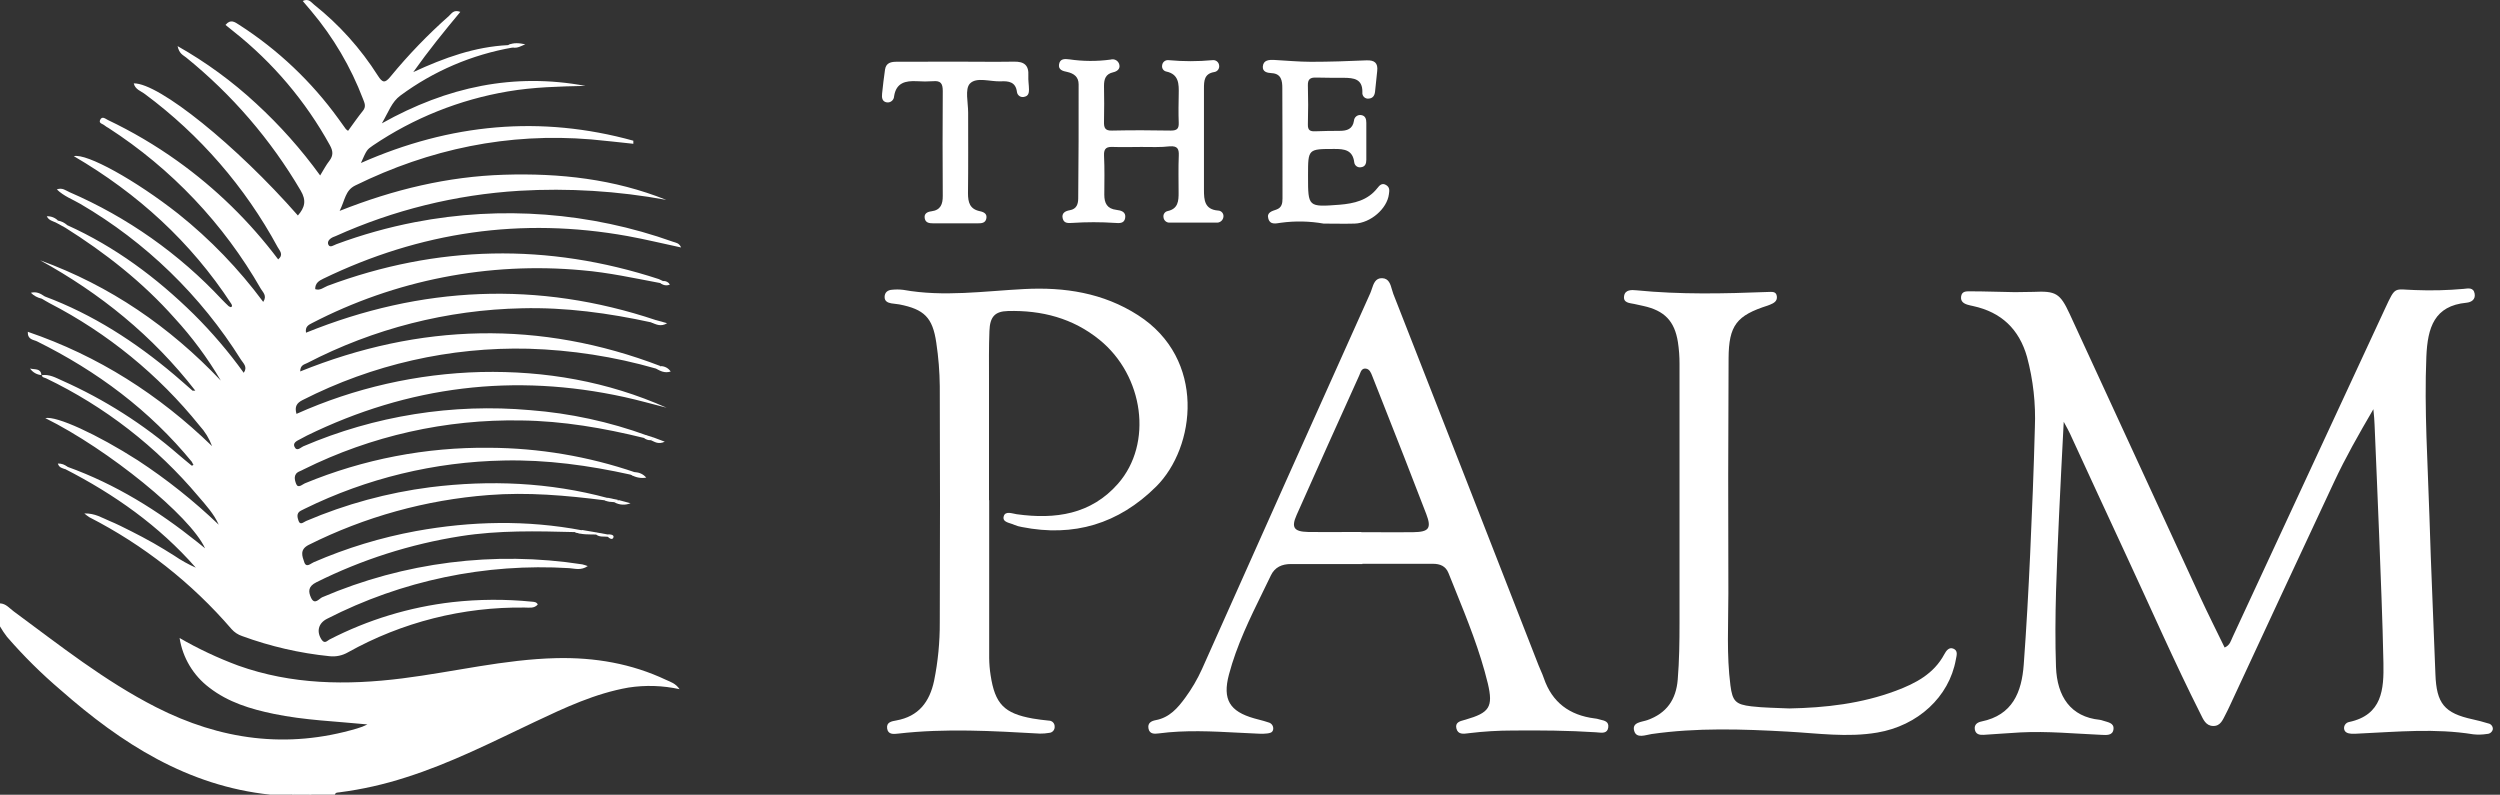 <svg width="302" height="96" viewBox="0 0 302 96" fill="none" xmlns="http://www.w3.org/2000/svg">
<rect x="0" y="0" width="302" height="96" fill="#333333" stroke="none"/>
<path d="M286.703 49.431C284.896 52.53 283.324 55.298 281.975 58.186C277.753 67.207 273.547 76.232 269.357 85.263C269.201 85.598 269.044 85.933 268.869 86.261C268.523 86.91 268.262 87.714 267.356 87.699C266.451 87.684 266.153 86.895 265.825 86.246C262.632 79.913 259.801 73.419 256.806 66.997C254.533 62.127 252.298 57.239 250.044 52.363C249.876 51.99 249.671 51.655 249.299 50.951C249.098 54.956 248.896 58.581 248.736 62.206C248.468 68.327 248.155 74.444 248.364 80.569C248.494 84.13 250.126 86.597 253.654 86.954C253.791 86.975 253.926 87.01 254.056 87.059C254.611 87.249 255.405 87.308 255.308 88.098C255.211 88.888 254.436 88.795 253.844 88.769C250.595 88.627 247.347 88.307 244.09 88.474C242.6 88.553 241.11 88.683 239.62 88.769C239.135 88.795 238.655 88.709 238.558 88.113C238.461 87.517 238.89 87.252 239.359 87.156C243.129 86.388 244.221 83.601 244.467 80.289C244.795 75.849 245.037 71.404 245.242 66.956C245.476 61.859 245.678 56.759 245.812 51.655C245.931 48.777 245.612 45.898 244.865 43.116C243.912 39.763 241.766 37.714 238.353 36.972C238.13 36.924 237.902 36.876 237.679 36.809C237.198 36.66 236.826 36.406 236.9 35.825C236.986 35.177 237.504 35.188 237.962 35.192C239.776 35.192 241.587 35.266 243.401 35.292C244.146 35.292 244.891 35.281 245.637 35.259C248.334 35.132 248.855 35.411 250.014 37.919C255.26 49.274 260.495 60.631 265.721 71.989C266.686 74.083 267.725 76.139 268.735 78.222C269.405 77.931 269.48 77.398 269.7 76.955C275.854 63.714 281.997 50.48 288.126 37.252C289.415 34.473 289.181 34.976 291.748 35.039C293.699 35.118 295.655 35.071 297.6 34.897C298.152 34.842 298.796 34.681 298.938 35.475C299.064 36.201 298.517 36.514 297.947 36.57C294.069 36.943 293.256 39.55 293.104 43.064C292.839 49.513 293.275 55.958 293.476 62.399C293.666 68.755 293.968 75.103 294.199 81.455C294.326 84.984 295.279 86.153 298.703 86.895C299.336 87.029 299.962 87.204 300.566 87.386C300.73 87.411 300.88 87.496 300.985 87.625C301.09 87.754 301.144 87.917 301.136 88.083C301.103 88.246 301.014 88.392 300.886 88.497C300.758 88.602 300.598 88.66 300.432 88.661C299.882 88.75 299.324 88.765 298.77 88.705C294.177 87.96 289.583 88.4 284.986 88.612C284.662 88.641 284.337 88.647 284.013 88.631C283.641 88.601 283.238 88.493 283.168 88.05C283.142 87.861 283.19 87.669 283.302 87.515C283.414 87.36 283.58 87.254 283.767 87.219C287.795 86.366 287.977 83.236 287.918 80.088C287.817 74.895 287.59 69.701 287.396 64.512C287.232 60.108 287.024 55.705 286.848 51.301C286.841 50.794 286.781 50.291 286.703 49.431Z" fill="white"/>
<path d="M119.493 60.414C119.493 66.769 119.493 73.125 119.493 79.481C119.5 80.176 119.557 80.87 119.664 81.556C120.193 85.043 121.3 86.18 124.757 86.798C125.398 86.913 126.046 86.981 126.694 87.051C126.788 87.05 126.881 87.067 126.968 87.103C127.055 87.138 127.134 87.19 127.2 87.257C127.266 87.323 127.318 87.402 127.353 87.489C127.387 87.576 127.404 87.669 127.402 87.763C127.41 87.856 127.4 87.951 127.371 88.04C127.342 88.13 127.296 88.213 127.235 88.284C127.174 88.356 127.1 88.414 127.016 88.456C126.932 88.499 126.84 88.524 126.747 88.53C126.377 88.594 126.003 88.624 125.629 88.62C119.918 88.299 114.206 87.964 108.491 88.62C107.955 88.683 107.269 88.758 107.165 87.994C107.061 87.23 107.716 87.13 108.283 87.029C110.973 86.537 112.295 84.794 112.839 82.238C113.309 79.918 113.538 77.556 113.525 75.189C113.562 65.682 113.562 56.173 113.525 46.663C113.507 44.902 113.367 43.144 113.104 41.402C112.664 38.351 111.639 37.36 108.633 36.772C108.316 36.708 107.985 36.708 107.668 36.645C107.236 36.563 106.848 36.395 106.86 35.859C106.871 35.322 107.232 35.035 107.761 35.002C108.217 34.954 108.677 34.959 109.132 35.017C114.009 35.892 118.867 35.166 123.733 34.916C128.598 34.667 133.251 35.367 137.469 38.072C145.728 43.366 144.454 54.025 139.652 58.789C135.122 63.282 129.722 64.908 123.453 63.666C123.132 63.616 122.817 63.526 122.518 63.398C122.008 63.152 121.065 63.111 121.244 62.392C121.423 61.673 122.276 62.042 122.827 62.12C127.48 62.761 131.798 62.15 135.062 58.424C139.298 53.581 138.18 45.385 132.808 41.037C129.589 38.429 125.83 37.464 121.758 37.572C120.186 37.61 119.582 38.262 119.523 39.979C119.444 41.924 119.471 43.872 119.471 45.821C119.471 50.694 119.471 55.564 119.471 60.432L119.493 60.414Z" fill="white"/>
<path d="M216.145 85.58C220.541 85.498 224.866 84.999 229.009 83.449C231.39 82.559 233.607 81.411 234.877 79.027C235.093 78.624 235.432 78.144 235.954 78.353C236.576 78.598 236.352 79.195 236.263 79.694C235.451 84.19 231.677 87.663 226.785 88.493C223.156 89.112 219.55 88.575 215.936 88.378C210.452 88.072 204.976 87.89 199.51 88.672C198.806 88.773 197.692 89.265 197.413 88.3C197.1 87.23 198.337 87.227 199.004 86.988C201.336 86.157 202.472 84.511 202.67 82.089C202.856 79.82 202.886 77.552 202.886 75.275C202.886 64.844 202.886 54.405 202.886 43.958C202.89 43.078 202.825 42.198 202.692 41.328C202.29 38.776 201.06 37.517 198.512 36.958C198.139 36.88 197.789 36.794 197.424 36.72C196.843 36.6 196.057 36.597 196.191 35.751C196.314 34.983 197.089 35.006 197.681 35.069C202.975 35.594 208.269 35.475 213.571 35.27C214.006 35.27 214.584 35.144 214.647 35.825C214.703 36.384 214.275 36.623 213.82 36.805C213.734 36.839 213.649 36.876 213.559 36.906C209.789 38.109 208.835 39.29 208.813 43.291C208.761 52.757 208.752 62.222 208.787 71.688C208.787 75.394 208.56 79.112 209.037 82.808C209.282 84.697 209.662 85.103 211.574 85.327C213.075 85.505 214.614 85.505 216.145 85.58Z" fill="white"/>
<path d="M137.863 17.752C136.746 17.752 135.628 17.793 134.511 17.752C133.713 17.711 133.322 17.875 133.367 18.799C133.445 20.371 133.408 21.951 133.4 23.527C133.4 24.536 133.732 25.218 134.861 25.352C135.405 25.416 136.057 25.576 135.919 26.347C135.8 27.021 135.2 26.965 134.686 26.928C132.969 26.814 131.246 26.814 129.529 26.928C129.064 26.954 128.542 27.006 128.382 26.418C128.192 25.728 128.71 25.486 129.224 25.397C130.088 25.252 130.245 24.603 130.248 23.962C130.293 19.373 130.309 14.778 130.297 10.178C130.297 9.306 129.749 8.874 128.911 8.688C128.423 8.591 127.812 8.453 127.935 7.756C128.058 7.06 128.639 7.104 129.161 7.168C130.817 7.414 132.501 7.424 134.16 7.198C134.274 7.163 134.393 7.153 134.511 7.169C134.628 7.184 134.741 7.224 134.842 7.286C134.943 7.349 135.029 7.432 135.095 7.53C135.162 7.629 135.206 7.74 135.226 7.857C135.319 8.356 134.913 8.632 134.481 8.729C133.561 8.937 133.363 9.545 133.363 10.379C133.389 11.817 133.397 13.255 133.363 14.69C133.344 15.412 133.471 15.807 134.335 15.774C136.705 15.722 139.078 15.729 141.447 15.774C142.193 15.774 142.42 15.532 142.39 14.816C142.345 13.658 142.368 12.495 142.39 11.337C142.412 10.178 142.435 8.967 140.877 8.639C140.715 8.604 140.572 8.506 140.48 8.367C140.389 8.227 140.355 8.058 140.386 7.894C140.394 7.8 140.422 7.709 140.467 7.626C140.512 7.542 140.574 7.469 140.648 7.411C140.722 7.352 140.808 7.309 140.899 7.285C140.99 7.26 141.086 7.255 141.179 7.268C142.938 7.43 144.707 7.43 146.466 7.268C146.56 7.255 146.655 7.26 146.747 7.284C146.839 7.309 146.925 7.351 147 7.409C147.075 7.467 147.138 7.54 147.184 7.622C147.231 7.705 147.26 7.796 147.27 7.891C147.287 7.984 147.284 8.08 147.262 8.172C147.24 8.265 147.2 8.352 147.144 8.428C147.087 8.504 147.016 8.568 146.934 8.616C146.852 8.664 146.761 8.695 146.667 8.706C145.464 8.908 145.438 9.783 145.438 10.696C145.438 14.777 145.438 18.857 145.438 22.938C145.438 24.164 145.512 25.3 147.133 25.434C147.227 25.434 147.319 25.455 147.405 25.494C147.491 25.532 147.567 25.589 147.629 25.659C147.691 25.729 147.738 25.812 147.766 25.902C147.794 25.991 147.803 26.086 147.792 26.179C147.783 26.284 147.753 26.387 147.703 26.48C147.653 26.573 147.586 26.655 147.503 26.722C147.421 26.788 147.327 26.837 147.225 26.866C147.124 26.895 147.018 26.904 146.913 26.891H141.325C141.231 26.9 141.136 26.89 141.047 26.863C140.957 26.835 140.873 26.79 140.801 26.729C140.729 26.669 140.67 26.595 140.626 26.511C140.583 26.428 140.557 26.336 140.55 26.242C140.519 26.077 140.554 25.906 140.649 25.767C140.743 25.628 140.888 25.531 141.053 25.497C142.327 25.222 142.383 24.261 142.375 23.262C142.375 21.772 142.334 20.282 142.397 18.791C142.431 17.964 142.226 17.622 141.328 17.674C140.192 17.812 139.026 17.752 137.863 17.752Z" fill="white"/>
<path d="M159.892 27.01C158.193 26.711 156.458 26.676 154.747 26.906C154.185 26.973 153.447 27.226 153.213 26.406C152.993 25.661 153.663 25.497 154.181 25.319C154.848 25.088 154.926 24.551 154.926 23.977C154.926 19.507 154.926 15.077 154.904 10.625C154.904 9.776 154.788 8.9 153.622 8.837C153.071 8.807 152.505 8.68 152.549 8.036C152.613 7.246 153.294 7.212 153.932 7.242C155.422 7.32 156.912 7.466 158.384 7.466C160.619 7.466 162.854 7.388 165.067 7.291C166.025 7.253 166.479 7.589 166.367 8.572C166.274 9.403 166.196 10.234 166.107 11.061C166.058 11.519 165.861 11.866 165.361 11.91C165.256 11.927 165.148 11.919 165.046 11.886C164.944 11.854 164.851 11.798 164.774 11.723C164.698 11.648 164.64 11.556 164.606 11.454C164.571 11.353 164.561 11.245 164.575 11.139C164.609 9.519 163.521 9.411 162.34 9.399C161.222 9.399 160.105 9.399 158.987 9.37C158.302 9.347 157.97 9.552 157.992 10.308C158.037 11.884 158.037 13.464 157.992 15.036C157.97 15.781 158.309 15.886 158.916 15.859C159.889 15.815 160.865 15.815 161.841 15.807C162.701 15.807 163.398 15.602 163.558 14.593C163.564 14.487 163.593 14.384 163.642 14.291C163.691 14.197 163.759 14.115 163.842 14.05C163.926 13.985 164.022 13.938 164.124 13.913C164.227 13.887 164.334 13.884 164.438 13.903C164.955 13.986 165.052 14.403 165.052 14.85C165.052 16.34 165.052 17.83 165.052 19.294C165.052 19.753 164.922 20.144 164.404 20.203C164.311 20.221 164.215 20.22 164.123 20.199C164.031 20.179 163.944 20.139 163.867 20.083C163.791 20.027 163.727 19.956 163.68 19.874C163.632 19.792 163.602 19.701 163.592 19.607C163.413 18.117 162.403 17.987 161.178 17.994C158.011 17.994 158.011 17.994 158.011 21.157V21.295C158.011 25.02 158.011 25.02 161.837 24.73C163.562 24.585 165.224 24.212 166.386 22.722C166.647 22.387 166.949 22.055 167.437 22.349C167.925 22.644 167.832 23.046 167.779 23.467C167.563 25.207 165.566 26.943 163.651 27.01C162.407 27.044 161.144 27.01 159.892 27.01Z" fill="white"/>
<path d="M115.633 7.448C117.913 7.448 120.193 7.485 122.473 7.448C123.71 7.418 124.302 7.872 124.224 9.15C124.194 9.702 124.298 10.268 124.302 10.816C124.302 11.188 124.243 11.583 123.781 11.684C123.68 11.72 123.573 11.733 123.466 11.721C123.36 11.709 123.258 11.674 123.168 11.617C123.078 11.559 123.002 11.482 122.946 11.391C122.89 11.3 122.856 11.198 122.845 11.091C122.689 9.884 121.832 9.78 120.912 9.825C119.623 9.884 117.958 9.258 117.16 10.104C116.546 10.76 116.955 12.399 116.952 13.598C116.952 16.847 116.974 20.096 116.933 23.341C116.933 24.459 117.157 25.259 118.367 25.513C118.859 25.613 119.291 25.833 119.139 26.44C119.016 26.94 118.58 26.981 118.136 26.977C116.326 26.977 114.513 26.977 112.697 26.977C112.25 26.977 111.818 26.906 111.714 26.411C111.583 25.796 112.023 25.587 112.522 25.524C113.64 25.375 113.893 24.652 113.886 23.661C113.863 19.436 113.852 15.215 113.886 10.994C113.886 10.082 113.636 9.724 112.716 9.81C112.066 9.854 111.414 9.854 110.764 9.81C109.385 9.739 108.256 9.985 108.007 11.628C108.003 11.734 107.978 11.838 107.932 11.934C107.887 12.03 107.822 12.116 107.742 12.186C107.662 12.255 107.568 12.308 107.467 12.34C107.366 12.373 107.259 12.384 107.154 12.373C106.546 12.291 106.505 11.784 106.557 11.3C106.658 10.335 106.77 9.366 106.911 8.405C107.034 7.567 107.656 7.455 108.368 7.459C110.797 7.448 113.23 7.448 115.633 7.448Z" fill="white"/>
<path d="M0 72.887C0.719 72.916 1.14 73.475 1.647 73.848C7.209 77.946 12.633 82.26 18.84 85.423C26.611 89.383 34.677 90.508 43.138 87.998C43.569 87.877 43.987 87.714 44.386 87.51C40.59 87.137 36.793 87.01 33.072 86.235C30.281 85.658 27.576 84.842 25.278 83.061C23.352 81.605 22.067 79.459 21.694 77.074C23.956 78.379 26.324 79.492 28.772 80.401C35.24 82.711 41.875 82.793 48.589 81.951C54.806 81.169 60.92 79.649 67.216 79.503C71.843 79.399 76.28 80.151 80.479 82.137C81.001 82.383 81.597 82.532 82.096 83.255C80.068 82.808 77.975 82.742 75.923 83.057C71.895 83.762 68.241 85.483 64.59 87.208C59.474 89.629 54.43 92.204 49.01 93.914C46.403 94.759 43.724 95.361 41.007 95.713C40.783 95.739 40.534 95.713 40.448 95.996H37.658C36.836 95.773 35.969 95.773 35.147 95.996H32.658C22.648 94.942 14.679 89.816 7.358 83.382C5.028 81.402 2.852 79.247 0.849 76.936C0.538 76.534 0.255 76.11 0 75.67V72.887Z" fill="white"/>
<path d="M35.172 96C35.554 95.781 35.987 95.666 36.427 95.666C36.868 95.666 37.301 95.781 37.683 96H35.172Z" fill="white"/>
<path d="M69.437 64.277C64.836 64.158 60.242 64.046 55.652 64.769C49.59 65.722 43.709 67.6 38.217 70.338C37.215 70.838 37.222 71.456 37.58 72.22C38.012 73.133 38.556 72.306 38.932 72.145C48.822 67.909 59.702 66.533 70.335 68.174C70.561 68.229 70.784 68.299 71.001 68.383C70.167 68.953 69.429 68.673 68.748 68.632C58.627 68.016 48.526 70.13 39.502 74.753C38.44 75.29 38.202 76.318 38.865 77.294C39.237 77.819 39.539 77.387 39.804 77.253C44.437 74.865 49.464 73.335 54.643 72.738C57.834 72.382 61.055 72.363 64.251 72.682C64.523 72.708 64.821 72.715 64.962 73.021C64.534 73.524 63.949 73.393 63.401 73.393C55.93 73.291 48.563 75.155 42.039 78.799C41.363 79.19 40.58 79.355 39.804 79.269C36.197 78.903 32.649 78.085 29.246 76.836C28.756 76.674 28.317 76.384 27.975 75.998C23.172 70.419 17.332 65.826 10.778 62.474C10.572 62.334 10.373 62.184 10.182 62.023C11.497 61.993 12.328 62.56 13.2 62.917C14.072 63.275 14.969 63.729 15.841 64.169C16.713 64.609 17.655 65.104 18.542 65.607C19.429 66.11 20.222 66.602 21.046 67.12C21.869 67.683 22.742 68.171 23.654 68.576C19.213 63.513 13.822 59.713 7.857 56.655C7.824 56.394 7.902 56.282 8.174 56.401C13.949 58.487 19.082 61.673 23.851 65.492L24.771 66.237C22.987 62.317 13.077 54.278 5.469 50.507C6.803 50.209 11.724 52.463 16.646 55.608C20.137 57.896 23.411 60.5 26.425 63.387C25.844 62.079 24.887 61.039 23.981 59.981C18.926 53.966 12.647 49.097 5.562 45.698C5.38 45.608 5.089 45.616 5.048 45.325H5.03C5.954 45.176 6.732 45.627 7.515 45.977C12.614 48.246 17.349 51.259 21.564 54.919C22.085 55.373 22.629 55.809 23.162 56.252C23.594 56.163 23.162 55.973 23.214 55.835C18.069 49.546 11.717 44.83 4.475 41.238C4.046 41.026 3.32 41.052 3.357 40.08C11.896 42.997 19.213 47.684 25.617 53.894C25.277 52.974 24.761 52.13 24.097 51.409C19.159 45.276 12.995 40.242 5.998 36.63C5.67 36.458 5.357 36.257 5.037 36.075C5.018 35.792 5.13 35.702 5.41 35.81C11.222 37.986 16.34 41.294 21.057 45.277C21.802 45.903 22.525 46.558 23.262 47.195C23.285 47.195 23.333 47.195 23.598 47.195C18.408 40.519 12.101 35.434 4.847 31.444C13.3 34.517 20.494 39.458 26.675 45.974C25.085 43.267 23.211 40.736 21.087 38.425C17.242 34.089 12.723 30.546 7.824 27.465C7.79 27.223 7.824 27.055 8.129 27.204C13.911 29.812 18.907 33.538 23.404 37.956C25.609 40.145 27.629 42.512 29.443 45.035C29.946 44.323 29.387 43.887 29.111 43.455C24.261 35.706 17.605 29.248 9.713 24.634C8.781 24.086 7.723 23.717 6.863 22.879C7.544 22.629 7.958 23.024 8.398 23.214C15.368 26.228 21.642 30.649 26.824 36.201C27.074 36.473 27.349 36.719 27.614 36.98C27.722 37.025 27.852 37.151 27.945 37.084C28.094 36.973 28.005 36.809 27.923 36.675C23.043 29.216 16.631 23.371 8.915 18.863C10.473 18.49 16.385 21.772 21.534 25.826C25.401 28.915 28.851 32.493 31.798 36.47C32.297 35.724 31.745 35.292 31.511 34.89C27.018 27.035 20.707 20.373 13.107 15.461C12.942 15.376 12.786 15.275 12.641 15.159C12.428 14.958 11.896 14.914 12.093 14.493C12.335 13.964 12.742 14.358 13.028 14.493C15.964 15.892 18.772 17.546 21.418 19.436C26.065 22.757 30.175 26.77 33.605 31.336C34.297 30.751 33.783 30.293 33.537 29.846C29.611 22.591 24.143 16.285 17.518 11.371C17.033 10.998 16.329 10.819 16.158 10.07C19.194 10.015 28.568 17.574 35.985 26.031C36.82 25.073 37.047 24.231 36.313 23.006C32.705 16.863 28.019 11.421 22.48 6.941C22.141 6.665 21.653 6.509 21.452 5.57C24.878 7.508 28.066 9.838 30.952 12.514C33.811 15.142 36.398 18.05 38.675 21.195C39.092 20.517 39.386 19.936 39.793 19.422C40.281 18.777 40.236 18.237 39.845 17.533C36.921 12.228 32.968 7.559 28.217 3.8C27.893 3.547 27.58 3.283 27.241 3.011C27.856 2.265 28.359 2.657 28.91 3.011C33.571 6.008 37.629 9.85 40.877 14.34C41.175 14.753 41.469 15.171 41.771 15.581C41.853 15.666 41.946 15.741 42.047 15.804C42.646 14.988 43.216 14.154 43.85 13.371C44.26 12.861 44.032 12.429 43.85 11.952C42.377 8.088 40.265 4.5 37.602 1.338L36.57 0.12C37.285 -0.234 37.591 0.283 37.941 0.563C40.968 2.969 43.571 5.866 45.642 9.132C46.2 10.015 46.502 10.074 47.173 9.251C49.33 6.627 51.69 4.178 54.233 1.926C54.553 1.64 54.792 1.125 55.608 1.435C53.666 3.767 51.8 6.065 49.922 8.711C53.7 6.963 57.373 5.648 61.371 5.451C61.639 5.395 61.971 5.209 61.937 5.741C57.023 6.593 52.376 8.581 48.365 11.546C47.315 12.313 46.949 13.505 46.13 14.899C54.061 10.458 62.109 8.774 70.718 10.376C67.593 10.443 64.459 10.514 61.345 11.046C55.511 12.035 49.956 14.261 45.053 17.574C44.308 18.088 44.308 18.099 43.6 19.69C54.404 14.921 65.313 13.9 76.508 16.996V17.369C74.805 17.19 73.106 16.996 71.404 16.84C61.378 16.009 51.912 17.991 42.911 22.409C41.696 23.006 41.693 24.153 41.026 25.476C47.609 22.868 54.11 21.322 60.868 21.109C67.626 20.897 74.191 21.623 80.487 24.145C74.633 23.069 68.672 22.7 62.731 23.047C55.064 23.512 47.545 25.368 40.541 28.523C40.456 28.56 40.37 28.59 40.284 28.624C39.852 28.799 39.476 29.16 39.67 29.566C39.863 29.972 40.318 29.615 40.635 29.499C43.724 28.352 46.903 27.461 50.138 26.835C60.554 24.823 71.319 25.643 81.31 29.209C81.642 29.324 82.055 29.35 82.275 29.894C80.073 29.428 77.95 28.903 75.804 28.516C62.992 26.206 50.749 28.005 39.051 33.668C38.519 33.925 38.071 34.201 38.075 34.927C38.656 35.143 39.103 34.715 39.565 34.532C52.811 29.597 66.15 29.324 79.581 33.713C79.753 33.782 79.921 33.86 80.084 33.947C80.11 34.19 80.084 34.361 79.775 34.197C76.631 33.608 73.509 32.915 70.308 32.647C59.048 31.609 47.726 33.825 37.688 39.033C37.267 39.249 36.849 39.454 36.965 40.191C50.88 34.555 64.97 33.895 79.239 38.671C79.239 39.193 78.941 39.044 78.661 38.94C73.52 37.822 68.334 37.11 63.051 37.241C54.013 37.429 45.139 39.692 37.114 43.854C36.771 44.032 36.272 44.077 36.264 44.871C50.731 39.036 65.238 38.649 79.801 44.226C79.82 44.763 79.499 44.599 79.213 44.517C74.209 43.081 69.044 42.278 63.841 42.125C54.374 41.897 44.998 44.028 36.559 48.324C35.858 48.678 35.564 49.092 35.814 49.997C42.836 46.854 50.412 45.134 58.104 44.938C65.89 44.774 73.378 46.074 80.524 49.252C78.832 48.824 77.152 48.347 75.45 47.97C62.12 45.042 49.337 46.622 37.077 52.616C36.786 52.758 36.507 52.929 36.216 53.074C35.843 53.264 35.348 53.499 35.579 53.98C35.87 54.591 36.324 54.047 36.633 53.916C45.271 50.215 54.693 48.713 64.053 49.546C68.873 49.919 73.62 50.949 78.162 52.605C78.207 52.884 78.117 53.015 77.816 52.91C72.935 51.707 68.01 50.854 62.958 50.791C53.862 50.625 44.859 52.648 36.708 56.688C36.54 56.77 36.38 56.863 36.205 56.93C35.385 57.254 35.59 57.985 35.78 58.465C36.011 59.039 36.525 58.514 36.827 58.387C43.89 55.466 51.471 54.005 59.113 54.091C65.119 54.12 71.079 55.126 76.761 57.072C76.761 57.59 76.474 57.444 76.187 57.34C71.136 56.222 66.046 55.515 60.853 55.63C52.511 55.788 44.306 57.776 36.816 61.453C36.652 61.535 36.481 61.613 36.32 61.703C35.75 62.008 35.948 62.563 36.071 62.936C36.276 63.495 36.697 63.048 36.98 62.936C41.769 60.892 46.818 59.52 51.983 58.856C59.203 57.962 66.363 58.26 73.416 60.16C73.438 60.44 73.33 60.533 73.043 60.436C68.382 59.844 63.729 59.434 59.013 59.803C51.45 60.383 44.072 62.428 37.289 65.823C36.171 66.389 36.507 67.19 36.756 67.917C37.006 68.643 37.55 68.055 37.896 67.917C41.859 66.199 46.003 64.937 50.25 64.154C56.938 62.943 63.636 62.794 70.338 64.068C70.186 64.653 69.776 64.333 69.437 64.277Z" fill="white"/>
<path d="M69.436 64.277C69.746 64.236 70.092 64.318 70.331 64.023L72.011 64.31C72.038 64.33 72.058 64.357 72.07 64.388C72.081 64.419 72.083 64.453 72.074 64.485C72.052 64.545 72.029 64.571 72.007 64.571C71.132 64.549 70.267 64.608 69.436 64.277Z" fill="white"/>
<path d="M78.68 38.939L79.257 38.671L80.587 39.044C79.842 39.505 79.265 39.204 78.68 38.939Z" fill="white"/>
<path d="M61.937 5.741L61.371 5.45C62.045 5.111 62.742 5.208 63.454 5.35C62.966 5.551 62.507 5.856 61.937 5.741Z" fill="white"/>
<path d="M79.231 44.516C79.443 44.449 79.7 44.475 79.819 44.226C80.057 44.228 80.291 44.29 80.501 44.404C80.71 44.518 80.888 44.682 81.019 44.881C80.277 45.112 79.756 44.81 79.231 44.516Z" fill="white"/>
<path d="M76.172 57.314L76.746 57.046C76.999 57.056 77.247 57.12 77.474 57.232C77.701 57.344 77.903 57.503 78.064 57.698C77.408 57.81 76.733 57.673 76.172 57.314Z" fill="white"/>
<path d="M74.772 60.418L76.169 60.791C75.856 60.92 75.518 60.978 75.18 60.958C74.841 60.938 74.512 60.841 74.217 60.675C74.329 60.422 74.612 60.556 74.772 60.418Z" fill="white"/>
<path d="M5.399 35.81L5.026 36.075C4.535 35.968 4.084 35.723 3.729 35.367C4.408 35.188 4.914 35.464 5.399 35.81Z" fill="white"/>
<path d="M6.717 26.869C6.344 26.701 5.89 26.616 5.651 26.124C5.899 26.113 6.147 26.153 6.379 26.241C6.611 26.33 6.822 26.465 7 26.638C6.977 26.698 6.938 26.75 6.889 26.791C6.839 26.831 6.78 26.858 6.717 26.869Z" fill="white"/>
<path d="M6.718 26.868L7.001 26.652C7.421 26.717 7.811 26.91 8.119 27.204L7.813 27.465L6.718 26.868Z" fill="white"/>
<path d="M78.988 52.861L80.307 53.357C79.502 53.729 79.074 53.357 78.627 53.174C78.66 52.969 78.85 52.943 78.988 52.861Z" fill="white"/>
<path d="M74.771 60.417L74.216 60.663C73.814 60.615 73.385 60.663 73.035 60.403L73.408 60.127L74.771 60.417Z" fill="white"/>
<path d="M5.03 45.314C4.752 45.295 4.482 45.214 4.239 45.076C3.997 44.939 3.788 44.749 3.629 44.52C4.27 44.673 4.929 44.468 5.011 45.333L5.03 45.314Z" fill="white"/>
<path d="M8.171 56.417L7.854 56.67C7.527 56.547 7.143 56.506 6.986 55.996C7.421 55.976 7.846 56.127 8.171 56.417Z" fill="white"/>
<path d="M72.008 64.571C72.008 64.486 72.008 64.4 72.008 64.311L73.39 64.56C73.465 64.616 73.494 64.676 73.476 64.743C73.457 64.81 73.435 64.84 73.412 64.84C72.939 64.787 72.433 64.907 72.008 64.571Z" fill="white"/>
<path d="M79.793 34.197L80.102 33.947C80.266 33.932 80.43 33.964 80.575 34.04C80.721 34.116 80.841 34.233 80.922 34.376C80.737 34.458 80.531 34.486 80.331 34.454C80.13 34.422 79.944 34.333 79.793 34.197Z" fill="white"/>
<path d="M78.989 52.862L78.616 53.175C78.314 53.194 78.017 53.094 77.789 52.895L78.135 52.59L78.989 52.862Z" fill="white"/>
<path d="M73.415 64.84L73.393 64.561C73.72 64.512 74.186 64.613 74.112 64.885C74.011 65.272 73.646 65.064 73.415 64.84Z" fill="white"/>
<path fill-rule="evenodd" clip-rule="evenodd" d="M155.932 68.136H164.579L164.575 68.106H173.085C173.96 68.106 174.638 68.378 174.977 69.224C175.233 69.864 175.491 70.503 175.749 71.141C177.261 74.881 178.773 78.621 179.727 82.55C180.409 85.438 179.899 86.101 177.056 86.928C176.989 86.948 176.918 86.967 176.846 86.987C176.332 87.124 175.746 87.282 175.938 88.023C176.131 88.749 176.794 88.658 177.387 88.577C177.412 88.574 177.437 88.57 177.462 88.567C179.216 88.354 180.982 88.247 182.749 88.247C186.098 88.217 189.432 88.243 192.785 88.459C192.863 88.464 192.945 88.472 193.031 88.481C193.552 88.535 194.176 88.599 194.275 87.885C194.377 87.175 193.843 87.054 193.329 86.937C193.185 86.904 193.042 86.872 192.916 86.827C192.825 86.804 192.733 86.79 192.64 86.786C189.6 86.403 187.491 84.856 186.489 81.906C186.386 81.595 186.253 81.295 186.121 80.995C186.029 80.787 185.938 80.579 185.856 80.367C180.022 65.4 174.172 50.442 168.308 35.493C168.247 35.335 168.197 35.157 168.146 34.976C167.964 34.326 167.77 33.63 166.96 33.604C166.156 33.578 165.929 34.264 165.716 34.906C165.655 35.092 165.594 35.273 165.522 35.434C158.726 50.554 151.955 65.68 145.206 80.811C144.653 82.037 143.973 83.202 143.176 84.287C142.259 85.542 141.268 86.682 139.622 86.991C139.078 87.092 138.605 87.338 138.739 88.016C138.873 88.694 139.465 88.664 139.968 88.597C143.187 88.172 146.405 88.342 149.622 88.511C150.441 88.554 151.261 88.597 152.08 88.63C152.404 88.652 152.73 88.643 153.052 88.604C153.067 88.602 153.081 88.6 153.096 88.599C153.385 88.56 153.727 88.514 153.797 88.124C153.83 87.938 153.791 87.746 153.688 87.588C153.585 87.429 153.426 87.316 153.242 87.271C152.861 87.138 152.47 87.035 152.078 86.933C151.888 86.883 151.696 86.832 151.506 86.779C148.541 85.937 147.658 84.502 148.455 81.489C149.392 77.953 150.992 74.688 152.592 71.422C152.907 70.778 153.223 70.134 153.533 69.489C154.006 68.509 154.874 68.136 155.932 68.136ZM162.305 64.269C163.018 64.265 163.732 64.262 164.447 64.262V64.288C165.143 64.288 165.84 64.291 166.537 64.293C167.932 64.299 169.328 64.305 170.724 64.288C172.594 64.262 172.959 63.837 172.296 62.105C170.531 57.483 168.714 52.883 166.897 48.281C166.521 47.33 166.145 46.377 165.769 45.425C165.763 45.411 165.758 45.396 165.752 45.382C165.607 45.011 165.438 44.578 164.983 44.527C164.533 44.478 164.394 44.844 164.271 45.168C164.245 45.236 164.22 45.302 164.193 45.362C161.65 50.973 159.129 56.591 156.63 62.216C155.96 63.725 156.306 64.228 158.027 64.262C159.453 64.284 160.878 64.276 162.305 64.269Z" fill="white"/>
</svg>
